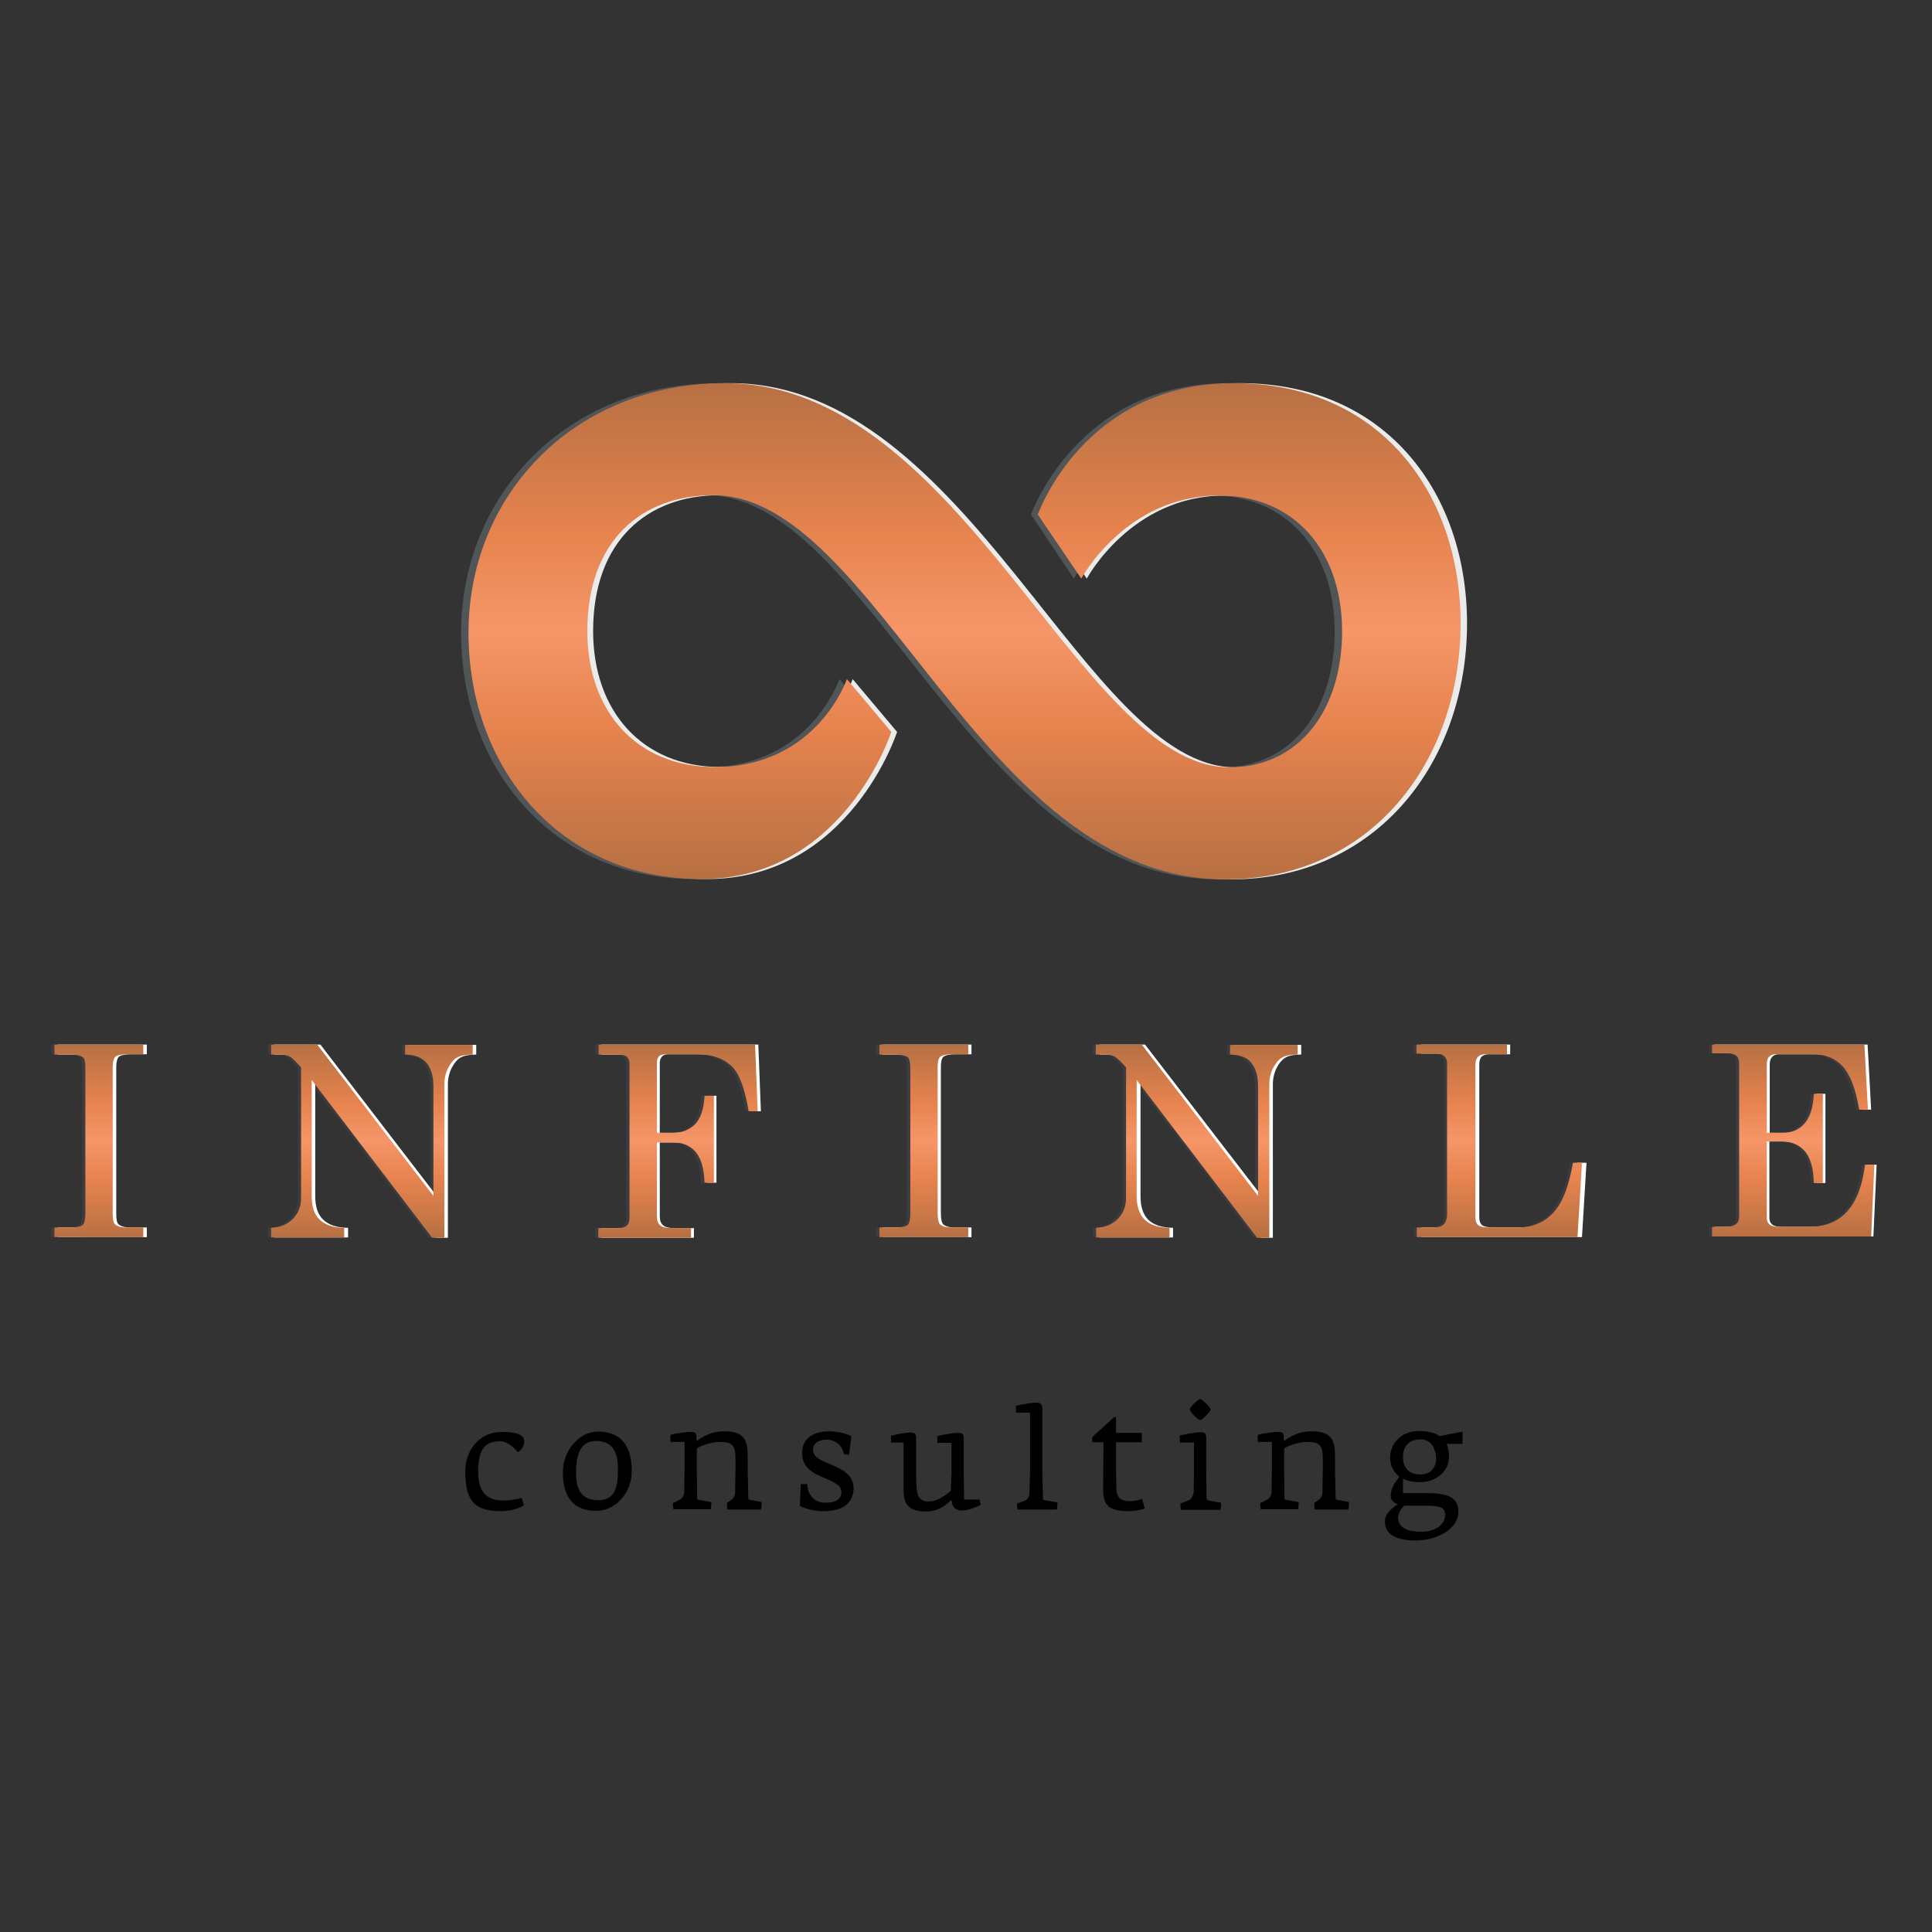 <?xml version="1.0" encoding="utf-8"?>
<!-- Generator: Adobe Illustrator 22.0.0, SVG Export Plug-In . SVG Version: 6.00 Build 0)  -->
<svg version="1.1" id="Layer_1" xmlns="http://www.w3.org/2000/svg" xmlns:xlink="http://www.w3.org/1999/xlink" x="0px" y="0px"
	 viewBox="0 0 600 600" style="enable-background:new 0 0 600 600;" xml:space="preserve">
<rect x="0" y="0" width="600" height="600" fill="#333333" stroke="none"/>
<style type="text/css">
	.st0{fill:#3B3C3F;}
	.st1{fill:#FFFFFF;}
	.st2{fill:url(#SVGID_1_);}
	.st3{fill:url(#SVGID_2_);}
	.st4{fill:url(#SVGID_3_);}
	.st5{fill:url(#SVGID_4_);}
	.st6{fill:url(#SVGID_5_);}
	.st7{fill:url(#SVGID_6_);}
	.st8{fill:url(#SVGID_7_);}
	.st9{fill:#505557;}
	.st10{fill:#EBEBEA;}
	.st11{fill:url(#SVGID_8_);}
</style>
<g>
	<g>
		<g>
			<path class="st0" d="M15.9,324.4h27.6v3h-4.7c-2.1,0-3.4,0.3-4,0.8c-0.6,0.5-0.8,1.6-0.8,3.3v45.3c0,1.8,0.2,3,0.7,3.4
				c0.6,0.6,1.8,1,3.5,1h5.3v3H15.9v-3h5.2c1.8,0,3-0.3,3.6-0.8c0.5-0.5,0.8-1.7,0.8-3.5v-45.3c0-1.7-0.3-2.8-0.7-3.2
				c-0.8-0.6-2.2-0.9-4.2-0.9h-4.7V324.4z"/>
			<path class="st0" d="M83.2,324.4h14.3l36.1,47v-34c0-3.4-0.8-5.9-2.3-7.6c-1.4-1.5-3.6-2.3-6.4-2.3v-3h21v3
				c-2.1,0-3.8,0.3-4.8,0.9c-1.1,0.6-2,1.7-2.8,3.2c-0.8,1.6-1.2,3.3-1.2,5.2v47.6h-3.8l-37.4-49v36.1c0,3.3,0.8,5.7,2.5,7.3
				c1.6,1.6,4.2,2.5,7.6,2.5v3H83.2v-3c2.9-0.1,5.1-1.1,6.8-2.8c1.7-1.8,2.5-3.9,2.5-6.5v-40.5l-0.7-0.8c-1.4-1.5-2.3-2.3-2.9-2.6
				c-0.8-0.4-1.8-0.6-3-0.6h-2.7V324.4z"/>
			<path class="st0" d="M184.8,324.4h48.7l0.8,20.7h-2.8c-1.2-7.2-3-11.8-5.2-13.9c-2.6-2.5-6.2-3.8-11-3.8h-9.6
				c-0.9,0-1.6,0.2-2,0.7c-0.4,0.5-0.7,1.1-0.7,2v21.7h5.2c2.8,0,5.1-1,6.8-2.8c1.7-1.9,2.6-4.8,2.7-8.7h2.9v27h-2.9
				c-0.2-4.5-1.1-7.7-2.7-9.6c-1.7-1.9-3.9-2.9-6.8-2.9H203v22.8c0,1.4,0.3,2.3,1,2.9c0.7,0.6,1.8,0.9,3.4,0.9h6.2v3h-28.8v-3h6.1
				c1.2,0,2.1-0.3,2.7-0.8c0.5-0.5,0.8-1.3,0.8-2.5v-47.6c0-1.1-0.3-1.8-0.8-2.3c-0.5-0.5-1.5-0.7-2.9-0.7h-5.9V324.4z"/>
			<path class="st0" d="M272,324.4h27.6v3h-4.7c-2.1,0-3.4,0.3-4,0.8c-0.5,0.5-0.8,1.6-0.8,3.3v45.3c0,1.8,0.2,3,0.7,3.4
				c0.6,0.6,1.8,1,3.5,1h5.3v3H272v-3h5.2c1.8,0,3-0.3,3.6-0.8c0.5-0.5,0.8-1.7,0.8-3.5v-45.3c0-1.7-0.2-2.8-0.7-3.2
				c-0.8-0.6-2.2-0.9-4.2-0.9H272V324.4z"/>
			<path class="st0" d="M339.3,324.4h14.3l36.1,47v-34c0-3.4-0.8-5.9-2.3-7.6c-1.4-1.5-3.6-2.3-6.4-2.3v-3h21v3
				c-2.1,0-3.8,0.3-4.8,0.9c-1,0.6-2,1.7-2.7,3.2c-0.8,1.6-1.2,3.3-1.2,5.2v47.6h-3.8l-37.3-49v36.1c0,3.3,0.8,5.7,2.4,7.3
				c1.6,1.6,4.2,2.5,7.6,2.5v3h-22.8v-3c2.9-0.1,5.1-1.1,6.8-2.8c1.7-1.8,2.5-3.9,2.5-6.5v-40.5l-0.7-0.8c-1.4-1.5-2.3-2.3-2.9-2.6
				c-0.8-0.4-1.8-0.6-3.1-0.6h-2.7V324.4z"/>
			<path class="st0" d="M439.2,324.4H467v3h-6.6c-1.1,0-1.8,0.3-2.3,0.8c-0.5,0.5-0.8,1.4-0.8,2.6v47.3c0,1.1,0.3,1.9,0.9,2.4
				c0.6,0.5,1.9,0.7,3.8,0.7h8.4c4.5,0,8.2-1.5,11-4.5c2.8-3,4.9-8.2,6.2-15.6h2.8l-1.4,23.1h-49.9v-3h4.9c1.7,0,2.8-0.3,3.5-1
				c0.7-0.6,1-1.7,1-3.1v-46.8c0-1-0.3-1.8-0.9-2.3c-0.5-0.5-1.4-0.8-2.5-0.8h-6.1V324.4z"/>
			<path class="st0" d="M530.5,324.4h47.4l1.2,20.2h-2.7c-1.1-6.4-2.8-10.8-5.1-13.4c-2.3-2.5-5.4-3.8-9.1-3.8h-11.7
				c-0.9,0-1.6,0.3-2.1,0.8c-0.5,0.5-0.7,1.3-0.7,2.3v21.3h5.2c2.7,0,4.9-1,6.7-3c1.7-2,2.6-5,2.8-9.1h2.8v27.7h-2.8
				c-0.1-4.6-1.1-7.9-2.8-9.9c-1.7-2-4.1-3-7.1-3h-4.7v23.8c0,0.9,0.3,1.5,0.9,2c0.6,0.5,1.6,0.7,2.9,0.7h9.3
				c10.1,0,15.8-6.4,17.4-19.3h2.9l-1,22.3h-49.4v-3h4.1c1.6,0,2.7-0.3,3.4-0.9c0.7-0.6,0.9-1.4,0.9-2.4v-47.5
				c0-1.1-0.3-1.8-0.8-2.3c-0.6-0.5-1.5-0.8-2.7-0.8h-4.9V324.4z"/>
		</g>
		<g>
			<path class="st1" d="M18,324.4h27.6v3h-4.7c-2.1,0-3.4,0.3-4,0.8c-0.5,0.5-0.8,1.6-0.8,3.3v45.3c0,1.8,0.2,3,0.7,3.4
				c0.7,0.6,1.8,1,3.5,1h5.3v3H18v-3h5.2c1.8,0,3-0.3,3.6-0.8c0.5-0.5,0.8-1.7,0.8-3.5v-45.3c0-1.7-0.2-2.8-0.7-3.2
				c-0.7-0.6-2.1-0.9-4.2-0.9H18V324.4z"/>
			<path class="st1" d="M85.2,324.4h14.3l36.1,47v-34c0-3.4-0.8-5.9-2.3-7.6c-1.4-1.5-3.5-2.3-6.4-2.3v-3h21v3
				c-2.1,0-3.7,0.3-4.8,0.9c-1.1,0.6-2,1.7-2.8,3.2c-0.8,1.6-1.2,3.3-1.2,5.2v47.6h-3.8l-37.4-49v36.1c0,3.3,0.8,5.7,2.5,7.3
				c1.7,1.6,4.2,2.5,7.7,2.5v3H85.2v-3c2.9-0.1,5.1-1.1,6.8-2.8c1.7-1.8,2.5-3.9,2.5-6.5v-40.5l-0.7-0.8c-1.3-1.5-2.3-2.3-2.9-2.6
				c-0.8-0.4-1.8-0.6-3-0.6h-2.7V324.4z"/>
			<path class="st1" d="M186.8,324.4h48.7l0.8,20.7h-2.8c-1.2-7.2-3-11.8-5.2-13.9c-2.6-2.5-6.2-3.8-11-3.8h-9.6
				c-1,0-1.6,0.2-2.1,0.7c-0.4,0.5-0.7,1.1-0.7,2v21.7h5.1c2.9,0,5.1-1,6.8-2.8c1.7-1.9,2.6-4.8,2.8-8.7h2.9v27h-2.9
				c-0.2-4.5-1.1-7.7-2.8-9.6c-1.6-1.9-3.9-2.9-6.8-2.9h-5.1v22.8c0,1.4,0.3,2.3,1,2.9c0.7,0.6,1.8,0.9,3.4,0.9h6.2v3h-28.8v-3h6.2
				c1.2,0,2.1-0.3,2.6-0.8c0.5-0.5,0.8-1.3,0.8-2.5v-47.6c0-1.1-0.3-1.8-0.8-2.3c-0.5-0.5-1.5-0.7-2.9-0.7h-5.9V324.4z"/>
			<path class="st1" d="M274.1,324.4h27.6v3H297c-2.1,0-3.4,0.3-4,0.8c-0.6,0.5-0.8,1.6-0.8,3.3v45.3c0,1.8,0.3,3,0.7,3.4
				c0.7,0.6,1.8,1,3.5,1h5.3v3h-27.6v-3h5.2c1.8,0,3-0.3,3.5-0.8c0.6-0.5,0.8-1.7,0.8-3.5v-45.3c0-1.7-0.2-2.8-0.7-3.2
				c-0.8-0.6-2.1-0.9-4.2-0.9h-4.7V324.4z"/>
			<path class="st1" d="M341.3,324.4h14.3l36.2,47v-34c0-3.4-0.8-5.9-2.3-7.6c-1.5-1.5-3.6-2.3-6.4-2.3v-3h21v3
				c-2.2,0-3.7,0.3-4.8,0.9c-1.1,0.6-2,1.7-2.8,3.2c-0.8,1.6-1.2,3.3-1.2,5.2v47.6h-3.8l-37.3-49v36.1c0,3.3,0.8,5.7,2.4,7.3
				c1.7,1.6,4.2,2.5,7.7,2.5v3h-22.8v-3c2.8-0.1,5.1-1.1,6.8-2.8c1.7-1.8,2.5-3.9,2.5-6.5v-40.5l-0.7-0.8c-1.4-1.5-2.3-2.3-2.9-2.6
				c-0.8-0.4-1.8-0.6-3-0.6h-2.7V324.4z"/>
			<path class="st1" d="M441.2,324.4H469v3h-6.6c-1,0-1.8,0.3-2.3,0.8c-0.5,0.5-0.7,1.4-0.7,2.6v47.3c0,1.1,0.3,1.9,0.9,2.4
				c0.7,0.5,1.9,0.7,3.9,0.7h8.4c4.5,0,8.1-1.5,11-4.5c2.8-3,4.9-8.2,6.2-15.6h2.9l-1.4,23.1h-49.9v-3h4.9c1.7,0,2.8-0.3,3.5-1
				c0.7-0.6,1-1.7,1-3.1v-46.8c0-1-0.3-1.8-0.9-2.3c-0.5-0.5-1.4-0.8-2.5-0.8h-6.1V324.4z"/>
			<path class="st1" d="M532.5,324.4H580l1.1,20.2h-2.7c-1.1-6.4-2.8-10.8-5.1-13.4c-2.3-2.5-5.4-3.8-9.1-3.8h-11.7
				c-0.9,0-1.7,0.3-2.1,0.8c-0.5,0.5-0.8,1.3-0.8,2.3v21.3h5.1c2.8,0,5-1,6.7-3c1.7-2,2.6-5,2.7-9.1h2.8v27.7h-2.8
				c-0.1-4.6-1-7.9-2.8-9.9c-1.8-2-4.1-3-7.1-3h-4.7v23.8c0,0.9,0.3,1.5,0.9,2c0.6,0.5,1.6,0.7,2.9,0.7h9.3
				c10.1,0,15.9-6.4,17.4-19.3h2.8l-1,22.3h-49.3v-3h4.1c1.6,0,2.7-0.3,3.3-0.9c0.6-0.6,1-1.4,1-2.4v-47.5c0-1.1-0.3-1.8-0.9-2.3
				c-0.6-0.5-1.5-0.8-2.7-0.8h-4.9V324.4z"/>
		</g>
		<g>
			<linearGradient id="SVGID_1_" gradientUnits="userSpaceOnUse" x1="30.753" y1="384.291" x2="30.753" y2="324.428">
				<stop  offset="0" style="stop-color:#B77043"/>
				<stop  offset="0.3" style="stop-color:#E6834E"/>
				<stop  offset="0.436" style="stop-color:#F08F5F"/>
				<stop  offset="0.5" style="stop-color:#F69669"/>
				<stop  offset="0.7" style="stop-color:#E6834E"/>
				<stop  offset="1" style="stop-color:#B77043"/>
			</linearGradient>
			<path class="st2" d="M16.9,324.4h27.6v3h-4.7c-2.1,0-3.4,0.3-4,0.8c-0.5,0.5-0.8,1.6-0.8,3.3v45.3c0,1.8,0.2,3,0.7,3.4
				c0.6,0.6,1.8,1,3.5,1h5.3v3H16.9v-3h5.2c1.8,0,3-0.3,3.6-0.8c0.5-0.5,0.8-1.7,0.8-3.5v-45.3c0-1.7-0.2-2.8-0.7-3.2
				c-0.7-0.6-2.1-0.9-4.2-0.9h-4.7V324.4z"/>
			<linearGradient id="SVGID_2_" gradientUnits="userSpaceOnUse" x1="115.51" y1="384.291" x2="115.51" y2="324.428">
				<stop  offset="0" style="stop-color:#B77043"/>
				<stop  offset="0.3" style="stop-color:#E6834E"/>
				<stop  offset="0.436" style="stop-color:#F08F5F"/>
				<stop  offset="0.5" style="stop-color:#F69669"/>
				<stop  offset="0.7" style="stop-color:#E6834E"/>
				<stop  offset="1" style="stop-color:#B77043"/>
			</linearGradient>
			<path class="st3" d="M84.2,324.4h14.3l36.1,47v-34c0-3.4-0.8-5.9-2.4-7.6c-1.5-1.5-3.6-2.3-6.4-2.3v-3h21v3
				c-2.1,0-3.7,0.3-4.8,0.9c-1.1,0.6-2,1.7-2.8,3.2c-0.8,1.6-1.2,3.3-1.2,5.2v47.6h-3.8l-37.4-49v36.1c0,3.3,0.8,5.7,2.5,7.3
				c1.7,1.6,4.2,2.5,7.6,2.5v3H84.2v-3c2.9-0.1,5.1-1.1,6.8-2.8c1.7-1.8,2.5-3.9,2.5-6.5v-40.5l-0.7-0.8c-1.4-1.5-2.3-2.3-2.9-2.6
				c-0.8-0.4-1.8-0.6-3-0.6h-2.7V324.4z"/>
			<linearGradient id="SVGID_3_" gradientUnits="userSpaceOnUse" x1="210.57" y1="384.291" x2="210.57" y2="324.428">
				<stop  offset="0" style="stop-color:#B77043"/>
				<stop  offset="0.3" style="stop-color:#E6834E"/>
				<stop  offset="0.436" style="stop-color:#F08F5F"/>
				<stop  offset="0.5" style="stop-color:#F69669"/>
				<stop  offset="0.7" style="stop-color:#E6834E"/>
				<stop  offset="1" style="stop-color:#B77043"/>
			</linearGradient>
			<path class="st4" d="M185.8,324.4h48.7l0.8,20.7h-2.8c-1.2-7.2-3-11.8-5.2-13.9c-2.6-2.5-6.2-3.8-11-3.8h-9.6
				c-0.9,0-1.6,0.2-2.1,0.7c-0.4,0.5-0.6,1.1-0.6,2v21.7h5.1c2.9,0,5.1-1,6.9-2.8c1.7-1.9,2.6-4.8,2.8-8.7h2.9v27h-2.9
				c-0.2-4.5-1.1-7.7-2.8-9.6c-1.7-1.9-3.9-2.9-6.9-2.9H204v22.8c0,1.4,0.3,2.3,1,2.9c0.6,0.6,1.8,0.9,3.4,0.9h6.2v3h-28.8v-3h6.2
				c1.2,0,2.1-0.3,2.7-0.8c0.5-0.5,0.8-1.3,0.8-2.5v-47.6c0-1.1-0.3-1.8-0.8-2.3c-0.6-0.5-1.5-0.7-2.9-0.7h-5.9V324.4z"/>
			<linearGradient id="SVGID_4_" gradientUnits="userSpaceOnUse" x1="286.869" y1="384.291" x2="286.869" y2="324.428">
				<stop  offset="0" style="stop-color:#B77043"/>
				<stop  offset="0.3" style="stop-color:#E6834E"/>
				<stop  offset="0.436" style="stop-color:#F08F5F"/>
				<stop  offset="0.5" style="stop-color:#F69669"/>
				<stop  offset="0.7" style="stop-color:#E6834E"/>
				<stop  offset="1" style="stop-color:#B77043"/>
			</linearGradient>
			<path class="st5" d="M273.1,324.4h27.6v3h-4.7c-2.1,0-3.4,0.3-4,0.8c-0.6,0.5-0.8,1.6-0.8,3.3v45.3c0,1.8,0.3,3,0.7,3.4
				c0.6,0.6,1.8,1,3.5,1h5.3v3h-27.6v-3h5.2c1.8,0,3-0.3,3.6-0.8c0.5-0.5,0.8-1.7,0.8-3.5v-45.3c0-1.7-0.3-2.8-0.7-3.2
				c-0.8-0.6-2.1-0.9-4.2-0.9h-4.7V324.4z"/>
			<linearGradient id="SVGID_5_" gradientUnits="userSpaceOnUse" x1="371.626" y1="384.291" x2="371.626" y2="324.428">
				<stop  offset="0" style="stop-color:#B77043"/>
				<stop  offset="0.3" style="stop-color:#E6834E"/>
				<stop  offset="0.436" style="stop-color:#F08F5F"/>
				<stop  offset="0.5" style="stop-color:#F69669"/>
				<stop  offset="0.7" style="stop-color:#E6834E"/>
				<stop  offset="1" style="stop-color:#B77043"/>
			</linearGradient>
			<path class="st6" d="M340.3,324.4h14.3l36.1,47v-34c0-3.4-0.8-5.9-2.3-7.6c-1.4-1.5-3.6-2.3-6.4-2.3v-3h21v3
				c-2.2,0-3.8,0.3-4.8,0.9c-1,0.6-2,1.7-2.8,3.2c-0.8,1.6-1.2,3.3-1.2,5.2v47.6h-3.8l-37.4-49v36.1c0,3.3,0.9,5.7,2.5,7.3
				c1.7,1.6,4.2,2.5,7.7,2.5v3h-22.8v-3c2.9-0.1,5.1-1.1,6.8-2.8c1.7-1.8,2.5-3.9,2.5-6.5v-40.5l-0.7-0.8c-1.4-1.5-2.3-2.3-2.9-2.6
				c-0.8-0.4-1.8-0.6-3.1-0.6h-2.7V324.4z"/>
			<linearGradient id="SVGID_6_" gradientUnits="userSpaceOnUse" x1="465.837" y1="384.291" x2="465.837" y2="324.428">
				<stop  offset="0" style="stop-color:#B77043"/>
				<stop  offset="0.3" style="stop-color:#E6834E"/>
				<stop  offset="0.436" style="stop-color:#F08F5F"/>
				<stop  offset="0.5" style="stop-color:#F69669"/>
				<stop  offset="0.7" style="stop-color:#E6834E"/>
				<stop  offset="1" style="stop-color:#B77043"/>
			</linearGradient>
			<path class="st7" d="M440.2,324.4H468v3h-6.7c-1.1,0-1.8,0.3-2.3,0.8c-0.5,0.5-0.8,1.4-0.8,2.6v47.3c0,1.1,0.3,1.9,0.9,2.4
				c0.6,0.5,1.9,0.7,3.8,0.7h8.4c4.5,0,8.2-1.5,11-4.5c2.9-3,4.9-8.2,6.2-15.6h2.8l-1.4,23.1h-49.9v-3h4.9c1.7,0,2.9-0.3,3.5-1
				c0.6-0.6,1-1.7,1-3.1v-46.8c0-1-0.3-1.8-0.9-2.3c-0.5-0.5-1.4-0.8-2.5-0.8h-6.1V324.4z"/>
			<linearGradient id="SVGID_7_" gradientUnits="userSpaceOnUse" x1="556.672" y1="384.291" x2="556.672" y2="324.428">
				<stop  offset="0" style="stop-color:#B77043"/>
				<stop  offset="0.3" style="stop-color:#E6834E"/>
				<stop  offset="0.436" style="stop-color:#F08F5F"/>
				<stop  offset="0.5" style="stop-color:#F69669"/>
				<stop  offset="0.7" style="stop-color:#E6834E"/>
				<stop  offset="1" style="stop-color:#B77043"/>
			</linearGradient>
			<path class="st8" d="M531.5,324.4H579l1.1,20.2h-2.7c-1.1-6.4-2.8-10.8-5.1-13.4c-2.3-2.5-5.4-3.8-9.1-3.8h-11.7
				c-1,0-1.6,0.3-2.1,0.8c-0.5,0.5-0.7,1.3-0.7,2.3v21.3h5.1c2.7,0,5-1,6.7-3c1.7-2,2.6-5,2.8-9.1h2.8v27.7h-2.8
				c-0.1-4.6-1.1-7.9-2.8-9.9c-1.8-2-4.1-3-7.1-3h-4.7v23.8c0,0.9,0.3,1.5,0.9,2c0.6,0.5,1.6,0.7,2.9,0.7h9.3
				c10.1,0,15.8-6.4,17.4-19.3h2.9l-1,22.3h-49.4v-3h4.1c1.6,0,2.7-0.3,3.4-0.9c0.7-0.6,0.9-1.4,0.9-2.4v-47.5
				c0-1.1-0.3-1.8-0.8-2.3c-0.6-0.5-1.5-0.8-2.7-0.8h-4.9V324.4z"/>
		</g>
		<g>
			<path class="st9" d="M320.2,159.8c0,0,14.3-40.8,60.8-40.8c46.1,0,70.4,34.8,70.4,74.6c0,42.7-27.6,79.5-73.2,79.5
				c-76,0-108.3-119.3-158.9-119.3c-22.1,0-39.2,13.9-39.2,42.2c0,24.8,15.2,42.2,39.6,42.2c31.8,0,41-27.3,41-27.3l13.8,16.4
				c0,0-14.8,45.7-59,45.7c-43.7,0-72.3-34.3-72.3-76.5c0-42.7,32.7-77.5,79.7-77.5c73.7,0,110.1,119.3,156.6,119.3
				c21.7,0,35-17.9,35-42.2c0-24.9-14.7-42.2-38.2-42.2c-29,0-42.8,25.8-42.8,25.8L320.2,159.8z"/>
		</g>
		<g>
			<path class="st10" d="M324.3,159.8c0,0,14.3-40.8,60.8-40.8c46,0,70.5,34.8,70.5,74.6c0,42.7-27.7,79.5-73.3,79.5
				c-76,0-108.2-119.3-158.9-119.3c-22.1,0-39.2,13.9-39.2,42.2c0,24.8,15.2,42.2,39.6,42.2c31.8,0,41-27.3,41-27.3l13.8,16.4
				c0,0-14.7,45.7-59,45.7c-43.7,0-72.3-34.3-72.3-76.5c0-42.7,32.7-77.5,79.7-77.5c73.7,0,110.1,119.3,156.6,119.3
				c21.6,0,35-17.9,35-42.2c0-24.9-14.8-42.2-38.3-42.2c-29,0-42.8,25.8-42.8,25.8L324.3,159.8z"/>
		</g>
		<g>
			<linearGradient id="SVGID_8_" gradientUnits="userSpaceOnUse" x1="299.422" y1="273.041" x2="299.422" y2="118.993">
				<stop  offset="0" style="stop-color:#B77043"/>
				<stop  offset="0.3" style="stop-color:#E6834E"/>
				<stop  offset="0.436" style="stop-color:#F08F5F"/>
				<stop  offset="0.5" style="stop-color:#F69669"/>
				<stop  offset="0.7" style="stop-color:#E6834E"/>
				<stop  offset="1" style="stop-color:#B77043"/>
			</linearGradient>
			<path class="st11" d="M322.3,159.8c0,0,14.2-40.8,60.8-40.8c46,0,70.5,34.8,70.5,74.6c0,42.7-27.6,79.5-73.2,79.5
				c-76,0-108.2-119.3-158.9-119.3c-22.1,0-39.1,13.9-39.1,42.2c0,24.8,15.2,42.2,39.6,42.2c31.8,0,41-27.3,41-27.3l13.8,16.4
				c0,0-14.7,45.7-59,45.7c-43.7,0-72.3-34.3-72.3-76.5c0-42.7,32.7-77.5,79.7-77.5c73.7,0,110.1,119.3,156.6,119.3
				c21.7,0,35-17.9,35-42.2c0-24.9-14.7-42.2-38.2-42.2c-29,0-42.8,25.8-42.8,25.8L322.3,159.8z"/>
		</g>
		<g>
			<path d="M160.8,451c-1-1.3-3.2-3.4-5.5-3.4c-4.7,0-6.8,2.5-6.8,9.2c0,5.4,1.5,9.2,8,9.2c1.9,0,4.5-0.5,5.5-0.8l0.7,2.3
				c-0.8,0.5-3.4,1.8-7.2,1.8c-8.5,0-11-3.6-11-12.5c0-6.3,4.3-12.1,11.3-12.1c2,0,7,0.1,7,2.8C162.8,449.1,162,450.3,160.8,451z"/>
			<path d="M185.2,469.2c-6.5,0-10.4-3.5-10.4-12c0-6.5,4.9-12.6,10.8-12.6c7,0,10.6,4,10.6,12.4
				C196.2,463.3,191.4,469.2,185.2,469.2z M185.1,447.5c-5.3,0-6.2,5.2-6.2,9.7c0,5,1.3,8.7,7,8.7c5.3,0,6-4.6,6-9.3
				C192,452.3,191.1,447.5,185.1,447.5z"/>
			<path d="M236.3,468.8h-10.4c-0.1-0.7-0.2-1.5-0.1-2.1l1.2-0.8c0.9-0.6,1.3-1.6,1.3-2.4l0.1-6.6v-3.7c0-4-0.5-5.4-4.9-5.4
				c-2.8,0-6,1.3-7.1,2v7.1l0.1,7.9c0,0.7,0,1,0.6,1l3.8,0.7c0,0.4,0,1.7-0.2,2.2h-11.6c-0.1-0.7-0.2-1.3-0.1-1.9l2-1
				c1-0.4,1.5-1.7,1.5-2.5l0.1-6.5v-9h-4.4v-2.2c1.5-0.4,4.6-0.9,6.5-0.9c1.2,0,1.6,0.4,1.6,1.6v1.3c1.7-1.3,4.4-3.1,8.7-3.1
				c6.6,0,7.2,3.3,7.2,8v4.3l0.2,8.3c0,0.5,0,0.6,0.6,0.7l3.6,0.7C236.5,467,236.5,468.3,236.3,468.8z"/>
			<path d="M256,469.3c-3.2,0-5.7-0.7-7.6-1.6l0.3-6.8l2,0c0,3,2.1,5.8,5.6,5.8c2.7,0,5-0.8,5-3.3c0-2-1.7-2.9-5.5-4.5
				c-3.3-1.3-6.7-3.2-6.7-7.7c0-4.6,3.7-6.7,8.3-6.7c2.3,0,4.9,0.5,7,1.5l-0.7,5.8l-1.6-0.2c-0.4-2.6-2.7-4.5-5.4-4.5
				c-2.6,0-4.2,1.3-4.2,3c0,2.7,2.7,3.4,5.5,4.7c3.4,1.4,7.1,3.2,7.1,7.4C265,467.7,260.4,469.3,256,469.3z"/>
			<path d="M304.6,467.3c-0.9,0.5-3.6,1.8-5.9,1.8c-1.5,0-3-0.7-3.2-3.3c-1.9,1.7-4,3.6-7.9,3.6c-6.2,0-7-3-7-7.1v-14.3h-3.9v-2.1
				c1.6-0.4,4.2-1,6.1-1c1.2,0,1.7,0.4,1.7,1.6v10.5l0.1,4.1c0.1,2.7,0.4,5.2,3.8,5.2c2.4,0,4.6-1.4,6.9-3.3l0.2-5.9v-9h-4.4v-2.1
				c1.5-0.4,4.5-1,6.5-1c1.2,0,1.7,0.4,1.7,1.6v10.5l0.1,8.6h4.8L304.6,467.3z"/>
			<path d="M328.2,468.8H316c-0.1-0.7-0.2-1.3-0.1-1.9l2.3-0.8c1-0.4,1.5-1.4,1.5-2.4l0.2-6.7v-18.3h-4.4v-2.1c1.6-0.4,4.6-1,6.5-1
				c1.1,0,1.7,0.6,1.7,1.7v19.7l0.2,8.1c0,0.7,0,0.7,0.5,0.8l4,0.7C328.4,467,328.4,468.3,328.2,468.8z"/>
			<path d="M355.5,468.5c-1.2,0.5-3.7,0.8-5.1,0.8c-5.7,0-7.9-1.5-7.8-7l0.1-14.4h-3.5v-1.6l6.8-6.2h0.6v4.9h8v2.9h-8v9l0.1,5.3
				c0.1,3.1,1.4,4,4.3,4c1.3,0,2.6-0.3,3.7-0.7L355.5,468.5z"/>
			<path d="M366.6,466.9l2.7-1c0.7-0.3,1.3-1.6,1.4-2.3l0.1-6.6v-9h-4.4v-2.2c1.6-0.3,4.6-1,6.5-1c1.2,0,1.7,0.4,1.7,1.6V457l0.1,8
				c0,0.7,0.3,0.9,0.7,1l3.8,0.7c0,0.4,0,1.7-0.2,2.2h-12.3C366.6,468.2,366.6,467.5,366.6,466.9z M369.5,437.7
				c0-0.7,2.6-3.2,3.2-3.2c0.6,0,3.3,2.6,3.3,3.2c0,0.5-2.5,3.3-3.3,3.3C372,441,369.5,438.4,369.5,437.7z"/>
			<path d="M418.7,468.8h-10.4c-0.1-0.7-0.2-1.5-0.1-2.1l1.2-0.8c0.9-0.6,1.3-1.6,1.3-2.4l0.1-6.6v-3.7c0-4-0.5-5.4-4.9-5.4
				c-2.8,0-6,1.3-7.1,2v7.1l0.1,7.9c0,0.7,0,1,0.6,1l3.8,0.7c0,0.4,0,1.7-0.2,2.2h-11.6c-0.1-0.7-0.2-1.3-0.1-1.9l2-1
				c1-0.4,1.5-1.7,1.5-2.5l0.1-6.5v-9h-4.4v-2.2c1.5-0.4,4.6-0.9,6.5-0.9c1.2,0,1.6,0.4,1.6,1.6v1.3c1.7-1.3,4.4-3.1,8.7-3.1
				c6.6,0,7.2,3.3,7.2,8v4.3l0.2,8.3c0,0.5,0,0.6,0.6,0.7l3.6,0.7C418.9,467,418.9,468.3,418.7,468.8z"/>
			<path d="M449.3,448.6c0.2,0.3,0.7,1.7,0.7,4c0,4-3.7,7.7-9,7.7c-2,0-3.8-0.3-5.3-1.1v4.5h7.8c7.5,0,9.4,2.2,9.4,5.9
				c0,4.8-5.9,8.8-13.3,8.8c-4.8,0-9.5-1.2-9.5-5.9c0-2.5,2.3-4.3,4.1-5.4c-0.4,0-2.3-0.6-2.3-2.6c0-2.3,1.3-4.1,2.7-5.9
				c-1.7-1.3-2.9-3.3-2.9-6c0-3.4,2.6-8.2,9.1-8.2c4.1,0,5.9,1.3,6.3,1.6l7.1-1.4v3.8H449.3z M442.1,467.6h-6
				c-1,0.9-1.9,2.4-1.9,3.6c0,2.8,2.1,4.5,7.3,4.5c4,0,7.3-2,7.3-5.3C448.8,467.7,446.1,467.6,442.1,467.6z M441.2,447
				c-4.1,0-5.5,2.7-5.5,5.4c0,3.2,1.6,5.5,5.4,5.5c3,0,4.9-1.9,4.9-5C445.9,449.6,444.2,447,441.2,447z"/>
		</g>
	</g>
</g>
</svg>
